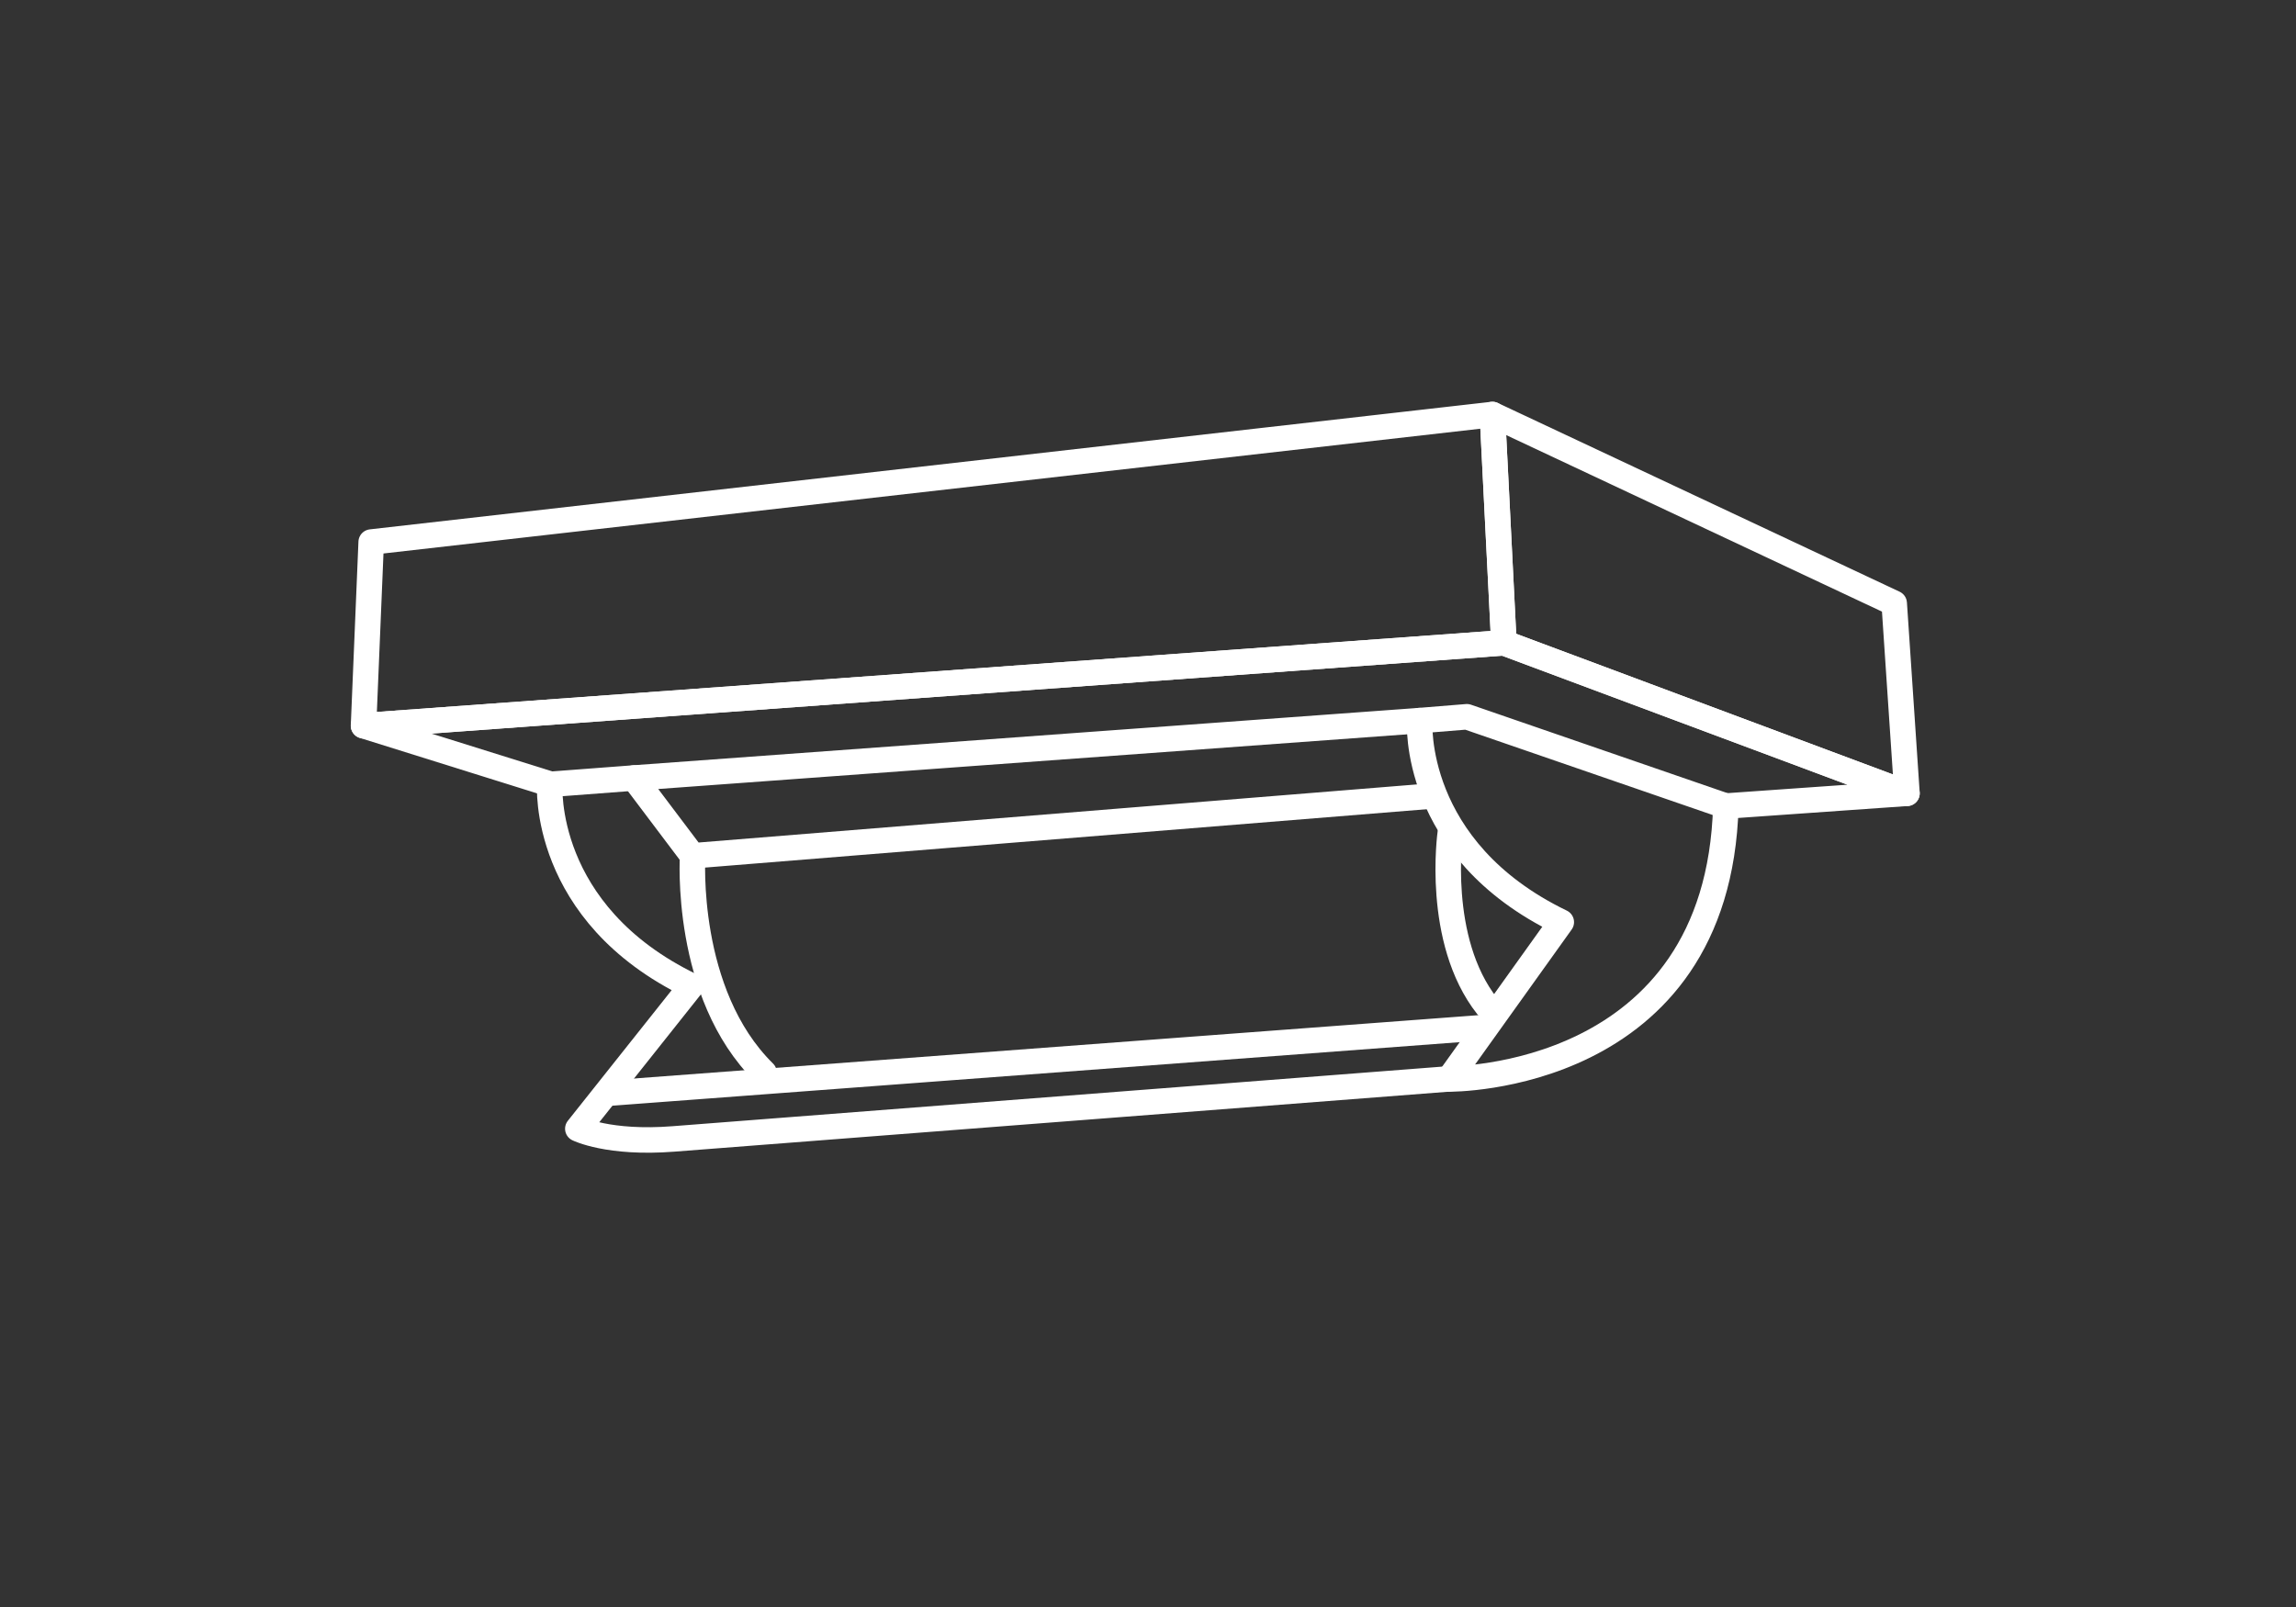 <?xml version="1.0" encoding="utf-8"?>
<!-- Generator: Adobe Illustrator 24.2.0, SVG Export Plug-In . SVG Version: 6.00 Build 0)  -->
<svg version="1.1" id="Layer_1" xmlns="http://www.w3.org/2000/svg" xmlns:xlink="http://www.w3.org/1999/xlink" x="0px" y="0px"
	 viewBox="0 0 180 126" width="180" height="126" style="enable-background:new 0 0 180 126;" xml:space="preserve">
<rect x="0" y="0" width="180" height="126" fill="#333333" stroke="none"/>
<style type="text/css">
	.st0{fill:none;stroke:#FFFFFF;stroke-width:2;stroke-linecap:round;stroke-linejoin:round;stroke-miterlimit:10;}
</style>
<g>
	<polygon class="st0" points="117.9,50.4 28.5,56.9 29.1,42.5 117,32.5 	"/>
	<polyline class="st0" points="43.2,61.5 28.5,56.9 117.9,50.4 149.5,62.2 135.3,63.2 	"/>
	<polygon class="st0" points="149.5,62.2 117.9,50.4 117,32.5 148.5,47.3 	"/>
	<path class="st0" d="M135.3,63.2l-20.3-7l-3.7,0.3c0,0-0.7,10.1,11.1,15.8l-8.8,12.3C113.7,84.6,134.7,84.8,135.3,63.2z"/>
	<polyline class="st0" points="112.4,62.4 54.3,67.1 49.7,61 111.3,56.5 	"/>
	<path class="st0" d="M49.7,61l-6.6,0.5c0,0-0.7,10.1,11.1,15.8l-8.9,11.2c0,0,2.4,1.2,7.5,0.8l60.7-4.7"/>
	<path class="st0" d="M113.7,65.3c0,0-1.2,8.4,2.9,13.6"/>
	<path class="st0" d="M54.3,67.1c0,0-0.7,10.8,5.6,17"/>
	<line class="st0" x1="47.9" y1="85.7" x2="115.9" y2="80.6"/>
</g>
</svg>
